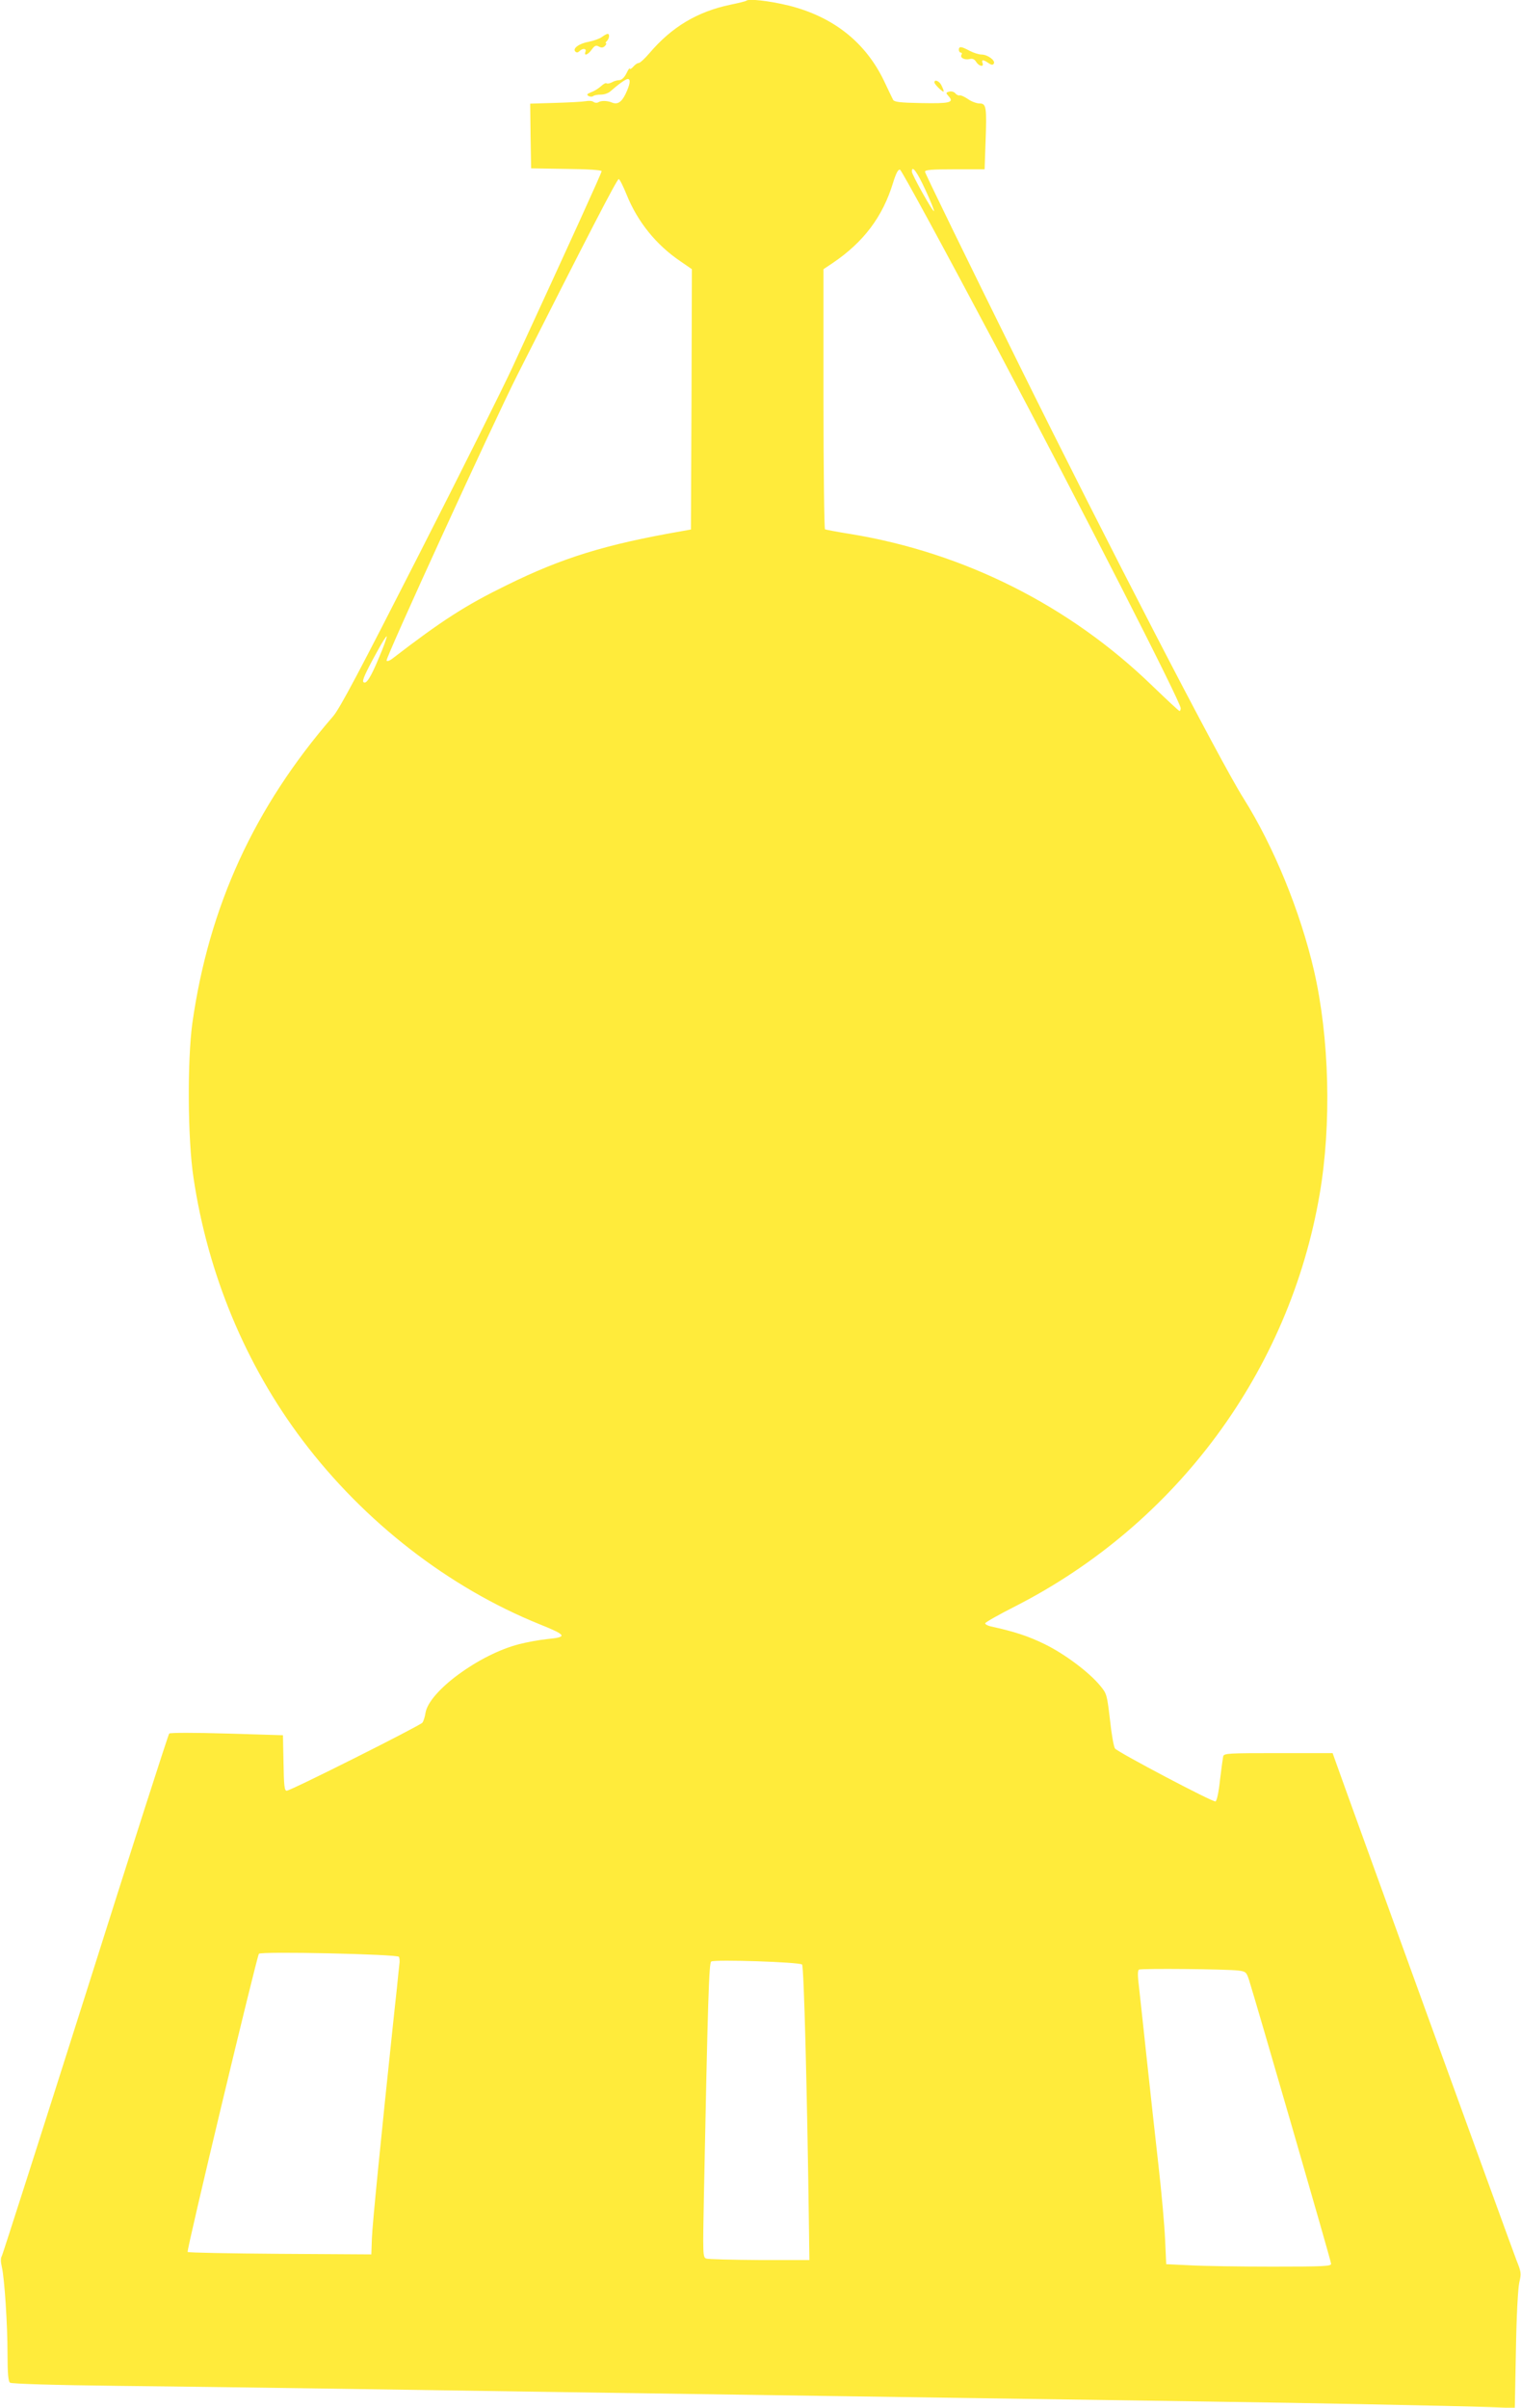 <?xml version="1.0" standalone="no"?>
<!DOCTYPE svg PUBLIC "-//W3C//DTD SVG 20010904//EN"
 "http://www.w3.org/TR/2001/REC-SVG-20010904/DTD/svg10.dtd">
<svg version="1.0" xmlns="http://www.w3.org/2000/svg"
 width="809pt" height="1280pt" viewBox="0 0 809 1280"
 preserveAspectRatio="xMidYMid meet">
<g transform="translate(0,1280) scale(0.1,-0.1)"
fill="#ffeb3b" stroke="none">
<path d="M3969 12796 c-3 -3 -40 -12 -84 -21 -176 -37 -312 -118 -431 -258
-25 -29 -50 -52 -57 -52 -7 0 -20 -9 -29 -20 -10 -11 -18 -15 -18 -10 -1 6 -9
-6 -18 -25 -11 -22 -25 -35 -37 -36 -11 0 -30 -5 -41 -12 -12 -6 -24 -8 -28
-5 -3 4 -16 -3 -29 -15 -12 -11 -35 -26 -52 -32 -23 -9 -26 -13 -15 -20 8 -5
19 -5 25 -1 5 5 24 8 41 8 17 0 39 7 50 17 42 37 82 66 93 66 17 0 12 -30 -12
-80 -22 -45 -44 -58 -75 -44 -23 9 -55 10 -70 0 -7 -4 -18 -3 -25 2 -7 6 -25
7 -42 4 -16 -3 -90 -7 -163 -9 l-132 -4 2 -172 3 -172 188 -3 c112 -1 187 -6
187 -12 0 -9 -155 -350 -475 -1044 -48 -104 -271 -552 -497 -995 -314 -616
-421 -819 -457 -860 -419 -483 -660 -1010 -748 -1631 -27 -198 -25 -616 6
-820 76 -512 277 -996 581 -1398 328 -434 777 -782 1260 -977 146 -59 150 -68
39 -79 -39 -4 -106 -16 -148 -27 -212 -54 -480 -251 -498 -366 -3 -21 -11 -44
-16 -51 -14 -17 -701 -362 -722 -362 -12 0 -15 25 -17 147 l-3 148 -298 9
c-171 5 -302 5 -307 0 -5 -5 -205 -628 -444 -1384 -240 -756 -441 -1383 -446
-1393 -7 -11 -7 -31 0 -60 14 -62 30 -303 30 -464 0 -100 4 -143 13 -150 7 -6
231 -13 577 -17 311 -3 858 -11 1215 -16 668 -10 1514 -23 2715 -40 1847 -27
2155 -31 2675 -41 308 -6 619 -13 691 -16 l131 -5 6 309 c3 183 11 329 18 359
11 47 10 56 -14 115 -21 53 -918 2525 -964 2657 l-15 42 -288 0 c-266 0 -289
-1 -294 -17 -2 -10 -10 -67 -17 -126 -7 -67 -17 -111 -24 -114 -14 -5 -516
260 -534 281 -7 8 -19 76 -27 152 -16 134 -17 140 -52 182 -59 72 -190 170
-297 222 -86 42 -159 66 -287 94 -16 4 -28 11 -28 16 0 5 72 46 161 91 856
437 1457 1249 1618 2190 64 371 52 833 -30 1189 -73 315 -214 660 -375 916
-127 201 -731 1369 -1200 2318 -272 550 -494 1005 -494 1013 0 10 33 13 159
13 l158 0 5 143 c7 189 4 207 -32 207 -15 0 -43 10 -61 23 -19 13 -39 22 -45
20 -6 -2 -16 3 -23 11 -6 8 -21 12 -32 9 -19 -5 -19 -7 -3 -25 30 -33 6 -39
-146 -36 -115 2 -144 6 -150 18 -4 8 -26 53 -48 100 -99 206 -271 342 -509
401 -104 25 -211 37 -224 25z m1328 -1836 c472 -892 983 -1893 983 -1925 0 -8
-3 -15 -6 -15 -4 0 -69 61 -146 135 -440 426 -1000 707 -1604 806 -70 11 -132
23 -136 25 -4 3 -8 315 -8 694 l0 689 48 32 c166 112 267 247 322 427 16 52
27 72 37 70 8 -2 234 -418 510 -938z m-376 833 c27 -58 48 -110 47 -115 -4
-10 -118 193 -118 210 0 36 27 0 71 -95z m-1588 -28 c58 -144 157 -267 286
-354 l61 -42 -2 -692 -3 -692 -50 -9 c-402 -70 -632 -140 -930 -287 -219 -107
-345 -188 -610 -392 -13 -10 -26 -14 -29 -9 -7 11 565 1259 695 1517 370 732
532 1046 540 1043 6 -2 24 -39 42 -83z m-1318 -2463 c-44 -106 -68 -142 -82
-128 -8 7 10 48 74 164 25 46 47 81 50 79 2 -3 -16 -55 -42 -115z m107 -6905
c3 -6 5 -24 2 -41 -2 -17 -8 -74 -13 -126 -6 -52 -15 -140 -21 -195 -61 -575
-110 -1066 -112 -1135 l-3 -85 -485 3 c-267 2 -488 6 -492 10 -7 7 366 1563
379 1585 8 14 736 -2 745 -16z m2144 -41 c10 -10 27 -663 37 -1416 l2 -155
-265 0 c-146 1 -273 4 -284 8 -18 7 -18 21 -12 335 21 1051 27 1237 39 1244
19 12 470 -3 483 -16z m2321 -32 c39 -5 43 -8 57 -52 38 -120 436 -1493 436
-1507 0 -13 -38 -15 -312 -15 -172 0 -370 3 -439 7 l-126 6 -6 131 c-3 72 -19
253 -36 401 -17 149 -44 398 -61 555 -17 157 -35 327 -41 379 -8 64 -9 95 -1
100 12 7 467 3 529 -5z"/>
<path d="M3201 12603 c-13 -9 -44 -20 -69 -25 -52 -9 -88 -36 -72 -52 7 -7 14
-6 22 2 17 17 39 15 32 -3 -10 -25 13 -17 33 11 16 22 23 25 39 16 14 -7 22
-6 32 4 7 8 9 14 5 14 -4 0 -2 5 5 12 13 13 16 38 4 38 -4 0 -18 -7 -31 -17z"/>
<path d="M5100 12535 c0 -8 5 -15 11 -15 5 0 7 -5 3 -11 -9 -16 16 -29 43 -23
15 4 26 0 35 -15 15 -24 43 -29 34 -6 -7 19 4 19 31 0 16 -11 24 -12 29 -3 10
16 -33 48 -65 48 -14 0 -43 9 -64 20 -44 24 -57 25 -57 5z"/>
<path d="M4970 12362 c0 -5 11 -19 25 -32 28 -26 31 -23 13 15 -10 23 -38 36
-38 17z"/>
</g>
</svg>

